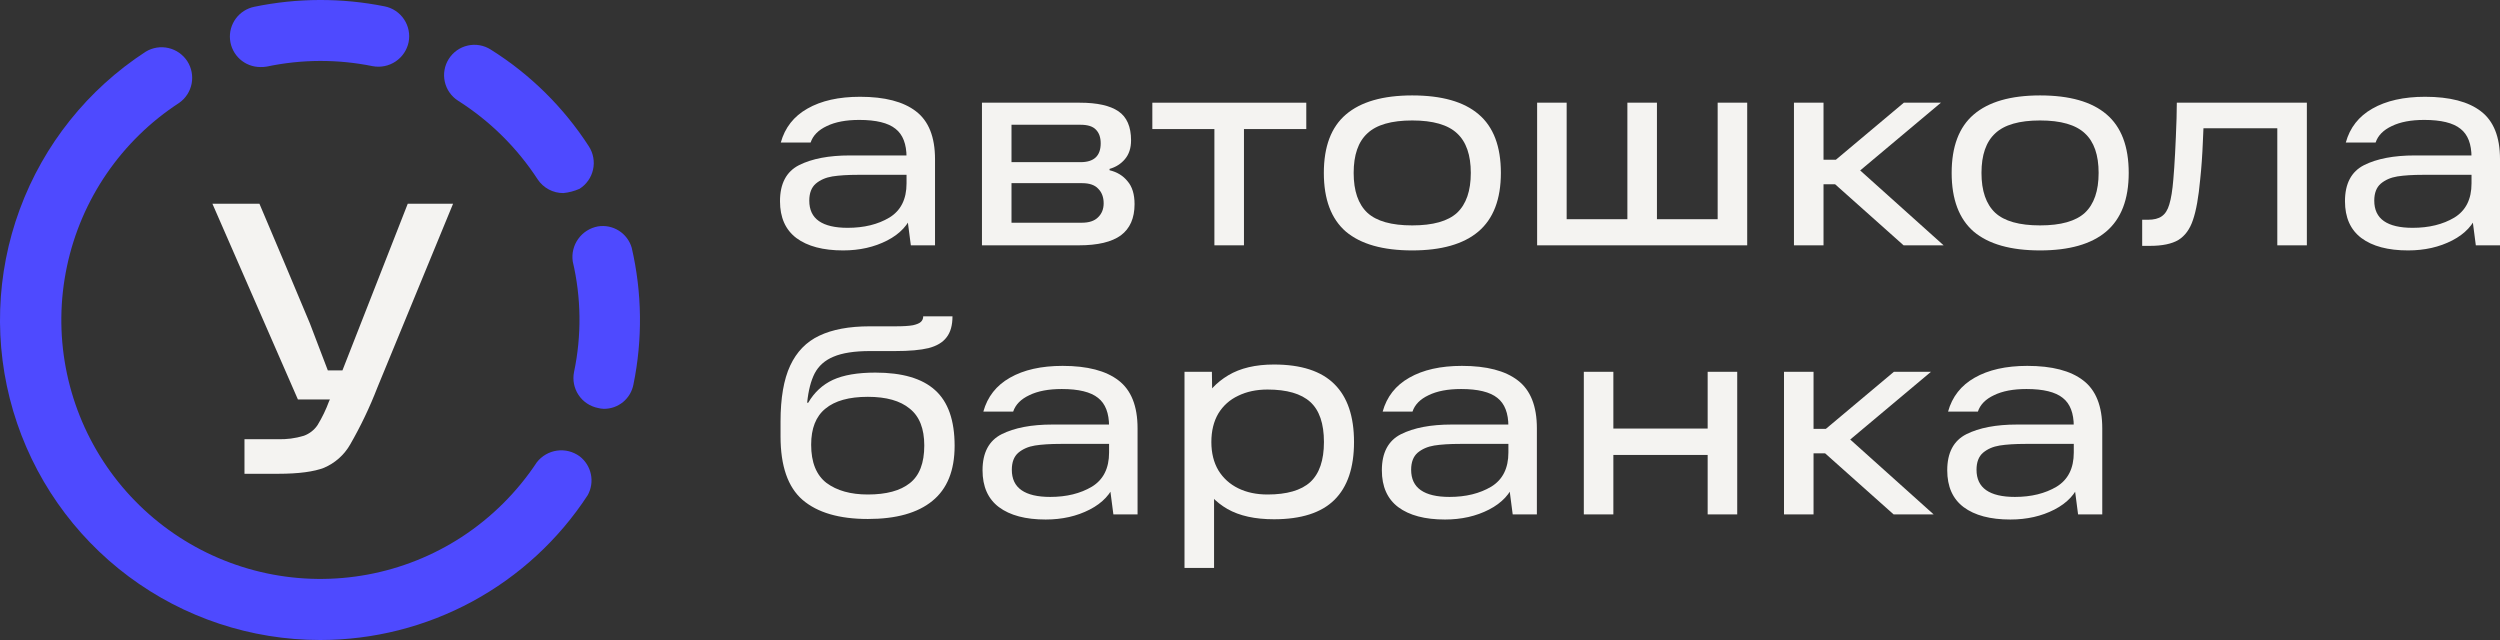 <svg width="125" height="32" viewBox="0 0 125 32" fill="none" xmlns="http://www.w3.org/2000/svg">
<rect x="0" y="0" width="125" height="32" fill="#333333" stroke="none"/>
<g clip-path="url(#clip0_12_2)">
<path d="M16.008 32C12.556 32.001 9.196 30.886 6.43 28.822C3.664 26.758 1.64 23.855 0.659 20.546C-0.321 17.238 -0.206 13.701 0.989 10.464C2.184 7.226 4.393 4.462 7.288 2.583C7.628 2.377 8.035 2.312 8.422 2.401C8.809 2.49 9.146 2.725 9.363 3.058C9.579 3.391 9.657 3.795 9.581 4.185C9.505 4.574 9.281 4.919 8.955 5.146C6.076 7.019 4.059 9.958 3.348 13.318C2.636 16.677 3.289 20.181 5.162 23.06C7.035 25.938 9.976 27.954 13.336 28.666C16.697 29.377 20.202 28.724 23.081 26.852C24.578 25.876 25.858 24.603 26.842 23.113C27.09 22.796 27.452 22.587 27.85 22.531C28.249 22.475 28.654 22.577 28.98 22.814C29.269 23.035 29.47 23.354 29.544 23.71C29.619 24.067 29.562 24.439 29.386 24.758C27.934 26.983 25.951 28.81 23.615 30.075C21.279 31.339 18.664 32.001 16.008 32Z" fill="#4E4AFF"/>
<path d="M30.197 20.442C30.096 20.44 29.996 20.426 29.898 20.399C29.501 20.32 29.152 20.086 28.928 19.75C28.704 19.413 28.622 19.002 28.701 18.605C29.086 16.778 29.064 14.889 28.637 13.072C28.579 12.673 28.678 12.268 28.914 11.941C29.149 11.614 29.502 11.392 29.898 11.32C30.261 11.261 30.634 11.338 30.945 11.535C31.255 11.731 31.484 12.035 31.586 12.388C32.106 14.634 32.135 16.966 31.672 19.224C31.607 19.567 31.424 19.877 31.155 20.1C30.885 20.322 30.547 20.443 30.197 20.442Z" fill="#4E4AFF"/>
<path d="M23.699 3.736C25.482 4.856 26.999 6.351 28.144 8.117L23.699 3.736Z" fill="#4E4AFF"/>
<path d="M28.166 9.654C27.912 9.655 27.663 9.593 27.439 9.473C27.215 9.354 27.024 9.181 26.884 8.97C25.856 7.39 24.5 6.05 22.909 5.039C22.569 4.824 22.328 4.482 22.24 4.09C22.152 3.697 22.223 3.286 22.439 2.946C22.654 2.606 22.996 2.365 23.388 2.277C23.781 2.189 24.193 2.26 24.533 2.476C26.507 3.712 28.185 5.368 29.448 7.325C29.556 7.495 29.63 7.684 29.665 7.882C29.7 8.081 29.696 8.284 29.652 8.48C29.609 8.677 29.526 8.863 29.411 9.027C29.295 9.192 29.148 9.332 28.978 9.44C28.72 9.554 28.446 9.626 28.166 9.654Z" fill="#4E4AFF"/>
<path d="M13.016 1.835C13.999 1.621 15.002 1.514 16.008 1.514C16.991 1.517 17.971 1.618 18.935 1.813" fill="#4E4AFF"/>
<path d="M13.015 3.352C12.637 3.351 12.274 3.211 11.994 2.958C11.714 2.704 11.539 2.356 11.502 1.981C11.464 1.605 11.568 1.23 11.792 0.926C12.017 0.623 12.346 0.414 12.716 0.339C14.865 -0.106 17.081 -0.113 19.233 0.318C19.63 0.397 19.979 0.631 20.203 0.967C20.428 1.304 20.509 1.716 20.43 2.112C20.347 2.507 20.112 2.853 19.777 3.076C19.441 3.3 19.031 3.383 18.635 3.309C16.886 2.953 15.082 2.96 13.335 3.33C13.229 3.348 13.122 3.355 13.015 3.352Z" fill="#4E4AFF"/>
<path d="M10.621 10.188H12.972C13.357 11.085 13.763 12.046 14.211 13.114L15.494 16.169C15.643 16.554 15.793 16.96 15.942 17.344L16.391 18.519H17.716V19.972H14.895L10.621 10.188ZM12.224 21.959H13.869C14.318 21.977 14.766 21.919 15.194 21.788C15.473 21.687 15.713 21.5 15.878 21.254C16.109 20.875 16.302 20.474 16.455 20.057L16.754 19.459L20.387 10.188H22.653L18.87 19.374C18.488 20.362 18.031 21.319 17.502 22.236C17.205 22.752 16.747 23.157 16.199 23.39C15.707 23.582 14.938 23.689 13.912 23.689H12.224V21.959Z" fill="#F4F3F1"/>
<path d="M43.003 4.839C44.239 4.839 45.17 5.081 45.797 5.565C46.433 6.05 46.751 6.848 46.751 7.96V12.266H45.542L45.327 10.611L45.636 10.651C45.43 11.234 45.005 11.692 44.36 12.024C43.715 12.355 42.981 12.521 42.157 12.521C41.154 12.521 40.375 12.315 39.819 11.902C39.273 11.49 39 10.875 39 10.059C39 9.18 39.318 8.579 39.954 8.256C40.599 7.933 41.445 7.772 42.493 7.772H45.649V8.741H42.909C42.39 8.741 41.96 8.768 41.619 8.821C41.288 8.875 41.011 8.996 40.787 9.185C40.572 9.373 40.464 9.656 40.464 10.032C40.464 10.49 40.625 10.831 40.948 11.055C41.27 11.279 41.749 11.391 42.385 11.391C43.2 11.391 43.894 11.221 44.467 10.88C45.04 10.53 45.327 9.96 45.327 9.171V7.866C45.327 7.202 45.143 6.727 44.776 6.44C44.409 6.144 43.804 5.996 42.963 5.996C42.3 5.996 41.758 6.099 41.337 6.305C40.916 6.503 40.648 6.776 40.531 7.126H39.04C39.246 6.382 39.69 5.816 40.37 5.431C41.06 5.036 41.937 4.839 43.003 4.839Z" fill="#F4F3F1"/>
<path d="M55.478 8.512C55.855 8.602 56.155 8.785 56.379 9.064C56.611 9.333 56.728 9.714 56.728 10.207C56.728 10.907 56.499 11.427 56.043 11.768C55.586 12.1 54.887 12.266 53.947 12.266H49.098V5.135H53.987C54.856 5.135 55.501 5.278 55.922 5.565C56.343 5.852 56.553 6.337 56.553 7.018C56.553 7.404 56.45 7.718 56.244 7.96C56.047 8.193 55.792 8.355 55.478 8.445V8.512ZM54.095 11.136C54.453 11.136 54.722 11.046 54.901 10.867C55.089 10.687 55.183 10.454 55.183 10.167C55.183 9.862 55.093 9.62 54.914 9.44C54.744 9.252 54.475 9.158 54.108 9.158H50.146V8.108H54.028C54.699 8.108 55.035 7.794 55.035 7.166C55.035 6.87 54.955 6.642 54.793 6.48C54.641 6.319 54.386 6.238 54.028 6.238H49.904L50.575 5.633V11.728L49.904 11.136H54.095Z" fill="#F4F3F1"/>
<path d="M57.617 5.135H65.314V6.453H62.198V12.266H60.72V6.453H57.617V5.135Z" fill="#F4F3F1"/>
<path d="M70.611 12.521C69.143 12.521 68.037 12.207 67.293 11.58C66.559 10.943 66.192 9.965 66.192 8.646C66.192 7.328 66.559 6.355 67.293 5.727C68.037 5.09 69.143 4.771 70.611 4.771C72.089 4.771 73.195 5.085 73.929 5.713C74.672 6.341 75.044 7.319 75.044 8.646C75.044 9.965 74.668 10.943 73.916 11.58C73.172 12.207 72.071 12.521 70.611 12.521ZM70.611 11.27C71.65 11.27 72.398 11.059 72.855 10.638C73.311 10.207 73.54 9.543 73.54 8.646C73.54 7.749 73.311 7.09 72.855 6.669C72.398 6.238 71.65 6.023 70.611 6.023C69.573 6.023 68.825 6.238 68.368 6.669C67.911 7.09 67.683 7.749 67.683 8.646C67.683 9.543 67.911 10.207 68.368 10.638C68.825 11.059 69.573 11.27 70.611 11.27Z" fill="#F4F3F1"/>
<path d="M85.883 11.633V5.135H87.36V12.266H76.856V5.135H78.333V11.633L77.662 10.961H86.554L85.883 11.633ZM81.369 5.135H82.847V11.485H81.369V5.135Z" fill="#F4F3F1"/>
<path d="M90.612 7.987H91.794L95.192 5.135H97.046L92.412 9.023L92.398 7.974L97.18 12.266H95.179L91.754 9.212H90.612V7.987ZM89.698 5.135H91.176V12.266H89.698V5.135Z" fill="#F4F3F1"/>
<path d="M102.003 12.521C100.534 12.521 99.428 12.207 98.685 11.58C97.951 10.943 97.583 9.965 97.583 8.646C97.583 7.328 97.951 6.355 98.685 5.727C99.428 5.09 100.534 4.771 102.003 4.771C103.48 4.771 104.586 5.085 105.321 5.713C106.064 6.341 106.436 7.319 106.436 8.646C106.436 9.965 106.06 10.943 105.307 11.58C104.564 12.207 103.462 12.521 102.003 12.521ZM102.003 11.27C103.042 11.27 103.789 11.059 104.246 10.638C104.703 10.207 104.931 9.543 104.931 8.646C104.931 7.749 104.703 7.09 104.246 6.669C103.789 6.238 103.042 6.023 102.003 6.023C100.964 6.023 100.216 6.238 99.76 6.669C99.303 7.09 99.074 7.749 99.074 8.646C99.074 9.543 99.303 10.207 99.76 10.638C100.216 11.059 100.964 11.27 102.003 11.27Z" fill="#F4F3F1"/>
<path d="M107.109 10.988H107.391C107.695 10.988 107.928 10.929 108.089 10.813C108.259 10.696 108.385 10.499 108.465 10.221C108.555 9.934 108.622 9.517 108.667 8.969C108.729 8.27 108.783 7.252 108.828 5.915L108.841 5.135H115.343V12.266H113.865V5.834L114.51 6.413H109.553L110.198 5.834C110.189 6.068 110.171 6.48 110.144 7.072C110.118 7.745 110.073 8.377 110.01 8.969C109.929 9.857 109.809 10.535 109.647 11.001C109.495 11.459 109.253 11.79 108.922 11.997C108.591 12.194 108.116 12.293 107.498 12.293H107.109V10.988Z" fill="#F4F3F1"/>
<path d="M121.252 4.839C122.488 4.839 123.419 5.081 124.046 5.565C124.682 6.05 125 6.848 125 7.96V12.266H123.791L123.576 10.611L123.885 10.651C123.679 11.234 123.254 11.692 122.609 12.024C121.964 12.355 121.23 12.521 120.406 12.521C119.403 12.521 118.624 12.315 118.069 11.902C117.522 11.49 117.249 10.875 117.249 10.059C117.249 9.18 117.567 8.579 118.203 8.256C118.848 7.933 119.694 7.772 120.742 7.772H123.898V8.741H121.158C120.639 8.741 120.209 8.768 119.869 8.821C119.537 8.875 119.26 8.996 119.036 9.185C118.821 9.373 118.713 9.656 118.713 10.032C118.713 10.49 118.875 10.831 119.197 11.055C119.519 11.279 119.998 11.391 120.634 11.391C121.449 11.391 122.143 11.221 122.716 10.88C123.29 10.53 123.576 9.96 123.576 9.171V7.866C123.576 7.202 123.393 6.727 123.025 6.44C122.658 6.144 122.054 5.996 121.212 5.996C120.549 5.996 120.007 6.099 119.587 6.305C119.166 6.503 118.897 6.776 118.781 7.126H117.29C117.495 6.382 117.939 5.816 118.619 5.431C119.309 5.036 120.187 4.839 121.252 4.839Z" fill="#F4F3F1"/>
<path d="M43.393 25.949C41.96 25.949 40.872 25.631 40.128 24.994C39.394 24.357 39.027 23.299 39.027 21.819V21.079C39.027 19.904 39.188 18.971 39.51 18.28C39.833 17.589 40.316 17.091 40.961 16.787C41.615 16.473 42.457 16.316 43.487 16.316H44.776C45.161 16.316 45.452 16.298 45.649 16.262C45.846 16.217 45.981 16.159 46.052 16.087C46.124 16.015 46.16 15.925 46.16 15.818H47.624C47.624 16.266 47.525 16.616 47.328 16.867C47.14 17.118 46.84 17.298 46.428 17.405C46.025 17.504 45.466 17.553 44.749 17.553H43.5C42.721 17.553 42.112 17.648 41.673 17.836C41.243 18.015 40.93 18.294 40.733 18.67C40.545 19.038 40.419 19.527 40.357 20.137H40.41C40.715 19.616 41.127 19.235 41.646 18.993C42.175 18.751 42.882 18.63 43.769 18.63C45.112 18.63 46.106 18.921 46.751 19.504C47.404 20.087 47.731 21.016 47.731 22.29C47.731 23.527 47.36 24.447 46.616 25.048C45.882 25.649 44.807 25.949 43.393 25.949ZM43.393 24.725C44.315 24.725 45.014 24.536 45.488 24.16C45.972 23.783 46.214 23.155 46.214 22.276C46.214 21.433 45.972 20.818 45.488 20.433C45.014 20.038 44.315 19.841 43.393 19.841C42.452 19.841 41.745 20.038 41.27 20.433C40.795 20.818 40.558 21.419 40.558 22.236C40.558 23.115 40.813 23.752 41.324 24.146C41.843 24.532 42.533 24.725 43.393 24.725Z" fill="#F4F3F1"/>
<path d="M53.13 18.294C54.366 18.294 55.297 18.536 55.924 19.02C56.56 19.504 56.878 20.303 56.878 21.415V25.72H55.669L55.454 24.066L55.763 24.106C55.557 24.689 55.132 25.146 54.487 25.478C53.842 25.81 53.108 25.976 52.284 25.976C51.281 25.976 50.502 25.77 49.947 25.357C49.4 24.945 49.127 24.33 49.127 23.514C49.127 22.635 49.445 22.034 50.081 21.711C50.726 21.388 51.572 21.227 52.62 21.227H55.776V22.195H53.036C52.517 22.195 52.087 22.222 51.747 22.276C51.415 22.33 51.138 22.451 50.914 22.639C50.699 22.828 50.591 23.11 50.591 23.487C50.591 23.944 50.752 24.285 51.075 24.509C51.397 24.734 51.876 24.846 52.512 24.846C53.327 24.846 54.021 24.675 54.594 24.335C55.167 23.985 55.454 23.415 55.454 22.626V21.321C55.454 20.657 55.27 20.182 54.903 19.895C54.536 19.599 53.932 19.451 53.09 19.451C52.427 19.451 51.885 19.554 51.465 19.76C51.044 19.957 50.775 20.231 50.658 20.581H49.167C49.373 19.836 49.817 19.271 50.497 18.886C51.187 18.491 52.065 18.294 53.13 18.294Z" fill="#F4F3F1"/>
<path d="M63.698 25.963C62.749 25.963 61.974 25.792 61.374 25.451C60.783 25.11 60.353 24.653 60.085 24.079C59.816 23.505 59.682 22.841 59.682 22.088C59.682 21.397 59.821 20.76 60.098 20.177C60.376 19.594 60.815 19.123 61.415 18.764C62.015 18.406 62.776 18.226 63.698 18.226C65.059 18.226 66.067 18.554 66.721 19.208C67.374 19.854 67.701 20.818 67.701 22.101C67.701 23.384 67.374 24.348 66.721 24.994C66.067 25.64 65.059 25.963 63.698 25.963ZM59.225 18.59H60.595L60.622 20.635L60.42 22.088L60.703 23.675V28.398H59.225V18.59ZM63.376 24.725C64.343 24.725 65.055 24.518 65.512 24.106C65.968 23.684 66.197 23.016 66.197 22.101C66.197 21.177 65.968 20.509 65.512 20.096C65.055 19.684 64.343 19.477 63.376 19.477C62.821 19.477 62.333 19.581 61.912 19.787C61.491 19.984 61.159 20.28 60.917 20.675C60.685 21.07 60.568 21.545 60.568 22.101C60.568 22.648 60.685 23.119 60.917 23.514C61.159 23.909 61.491 24.209 61.912 24.415C62.333 24.622 62.821 24.725 63.376 24.725Z" fill="#F4F3F1"/>
<path d="M73.096 18.294C74.332 18.294 75.263 18.536 75.89 19.02C76.526 19.504 76.844 20.303 76.844 21.415V25.72H75.635L75.42 24.066L75.729 24.106C75.523 24.689 75.097 25.146 74.453 25.478C73.808 25.81 73.073 25.976 72.25 25.976C71.247 25.976 70.468 25.77 69.912 25.357C69.366 24.945 69.093 24.33 69.093 23.514C69.093 22.635 69.411 22.034 70.047 21.711C70.691 21.388 71.538 21.227 72.585 21.227H75.742V22.195H73.002C72.482 22.195 72.052 22.222 71.712 22.276C71.381 22.33 71.103 22.451 70.879 22.639C70.665 22.828 70.557 23.11 70.557 23.487C70.557 23.944 70.718 24.285 71.041 24.509C71.363 24.734 71.842 24.846 72.478 24.846C73.293 24.846 73.987 24.675 74.56 24.335C75.133 23.985 75.42 23.415 75.42 22.626V21.321C75.42 20.657 75.236 20.182 74.869 19.895C74.502 19.599 73.897 19.451 73.055 19.451C72.393 19.451 71.851 19.554 71.43 19.76C71.009 19.957 70.741 20.231 70.624 20.581H69.133C69.339 19.836 69.782 19.271 70.463 18.886C71.153 18.491 72.03 18.294 73.096 18.294Z" fill="#F4F3F1"/>
<path d="M85.383 18.59H86.861V25.72H85.383V18.59ZM79.191 18.59H80.668V25.72H79.191V18.59ZM80.373 21.428H85.813V22.747H80.373V21.428Z" fill="#F4F3F1"/>
<path d="M90.113 21.442H91.295L94.694 18.59H96.548L91.913 22.478L91.9 21.428L96.682 25.72H94.68L91.255 22.666H90.113V21.442ZM89.2 18.59H90.677V25.72H89.2V18.59Z" fill="#F4F3F1"/>
<path d="M101.365 18.294C102.601 18.294 103.532 18.536 104.159 19.02C104.795 19.504 105.113 20.303 105.113 21.415V25.72H103.904L103.689 24.066L103.998 24.106C103.792 24.689 103.367 25.146 102.722 25.478C102.077 25.81 101.343 25.976 100.519 25.976C99.516 25.976 98.737 25.77 98.182 25.357C97.635 24.945 97.362 24.33 97.362 23.514C97.362 22.635 97.68 22.034 98.316 21.711C98.961 21.388 99.807 21.227 100.855 21.227H104.012V22.195H101.271C100.752 22.195 100.322 22.222 99.982 22.276C99.65 22.33 99.373 22.451 99.149 22.639C98.934 22.828 98.826 23.11 98.826 23.487C98.826 23.944 98.988 24.285 99.31 24.509C99.632 24.734 100.112 24.846 100.747 24.846C101.562 24.846 102.256 24.675 102.829 24.335C103.403 23.985 103.689 23.415 103.689 22.626V21.321C103.689 20.657 103.506 20.182 103.138 19.895C102.771 19.599 102.167 19.451 101.325 19.451C100.662 19.451 100.12 19.554 99.7 19.76C99.279 19.957 99.01 20.231 98.894 20.581H97.403C97.609 19.836 98.052 19.271 98.732 18.886C99.422 18.491 100.3 18.294 101.365 18.294Z" fill="#F4F3F1"/>
</g>
<defs>
<clipPath id="clip0_12_2">
<rect width="125" height="32" fill="white"/>
</clipPath>
</defs>
</svg>
